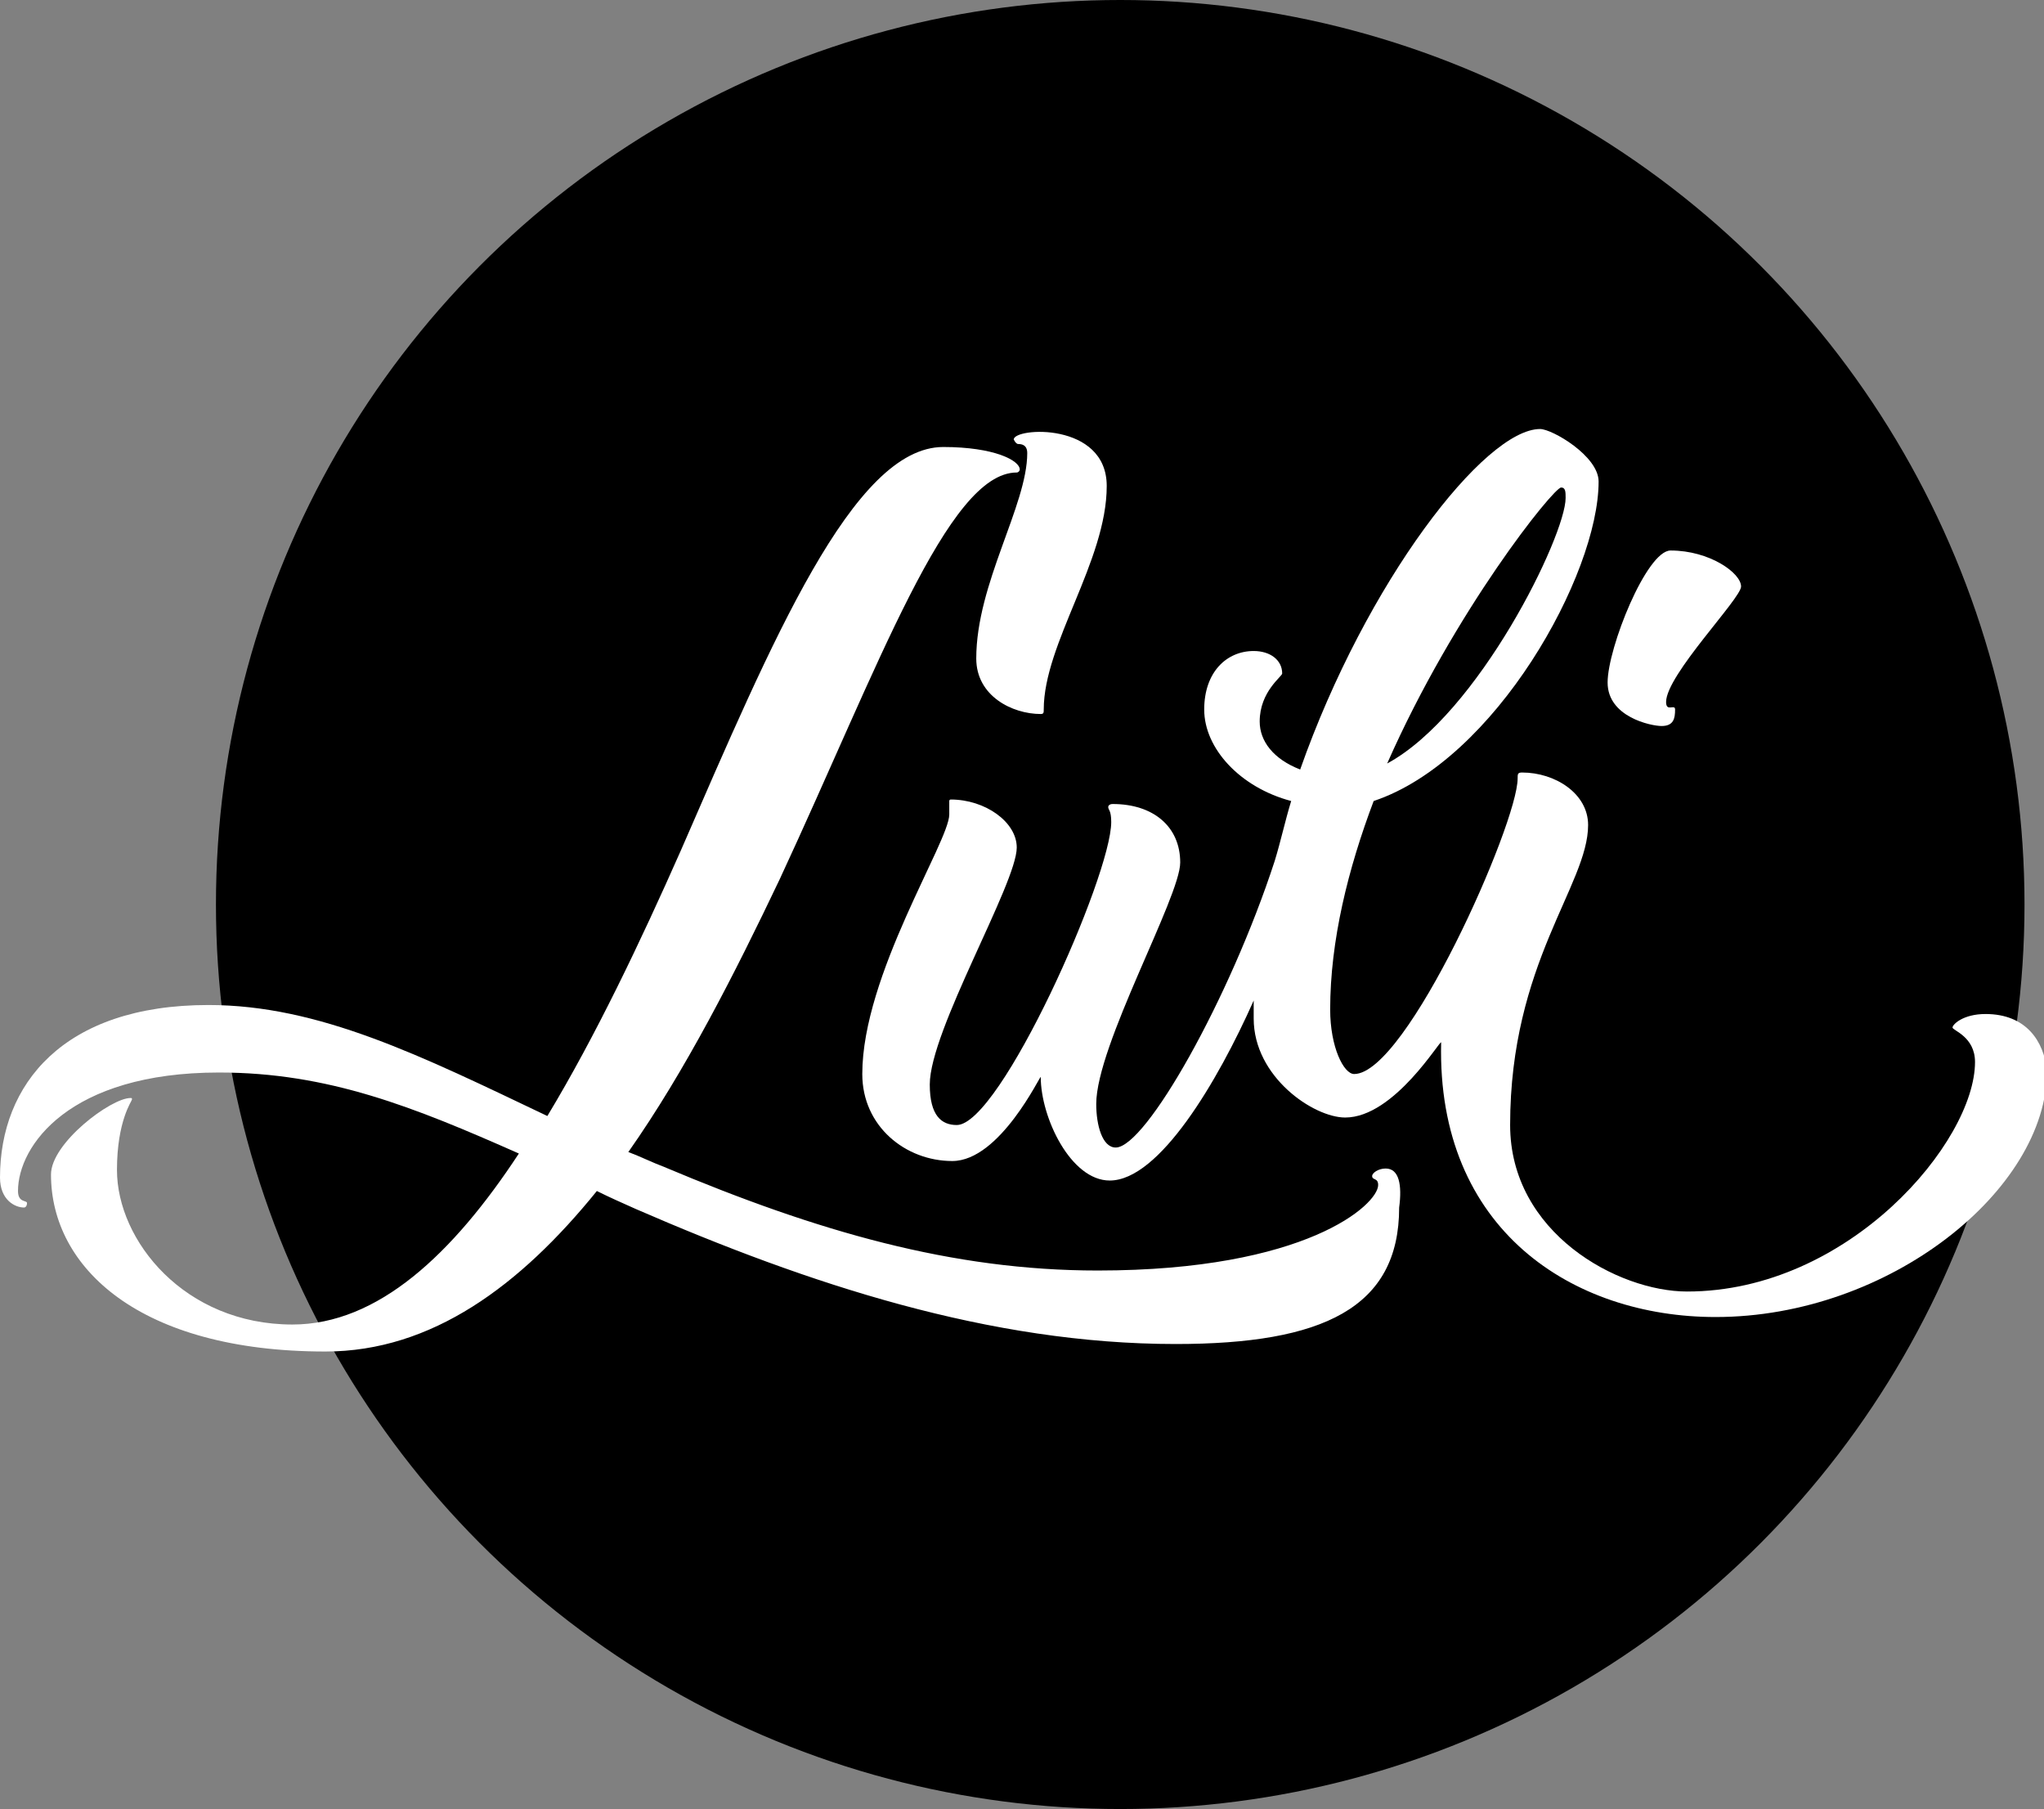<?xml version="1.0" encoding="utf-8"?>
<!-- Generator: Adobe Illustrator 19.0.0, SVG Export Plug-In . SVG Version: 6.00 Build 0)  -->
<svg version="1.1" id="Layer_1" xmlns="http://www.w3.org/2000/svg" xmlns:xlink="http://www.w3.org/1999/xlink" x="0px" y="0px"
	 viewBox="0 0 136.3 120.6" style="enable-background:new 0 0 136.3 120.6;" xml:space="preserve">
<rect x="0" y="0" width="136.3" height="120.6" fill="#808080" stroke="none"/>
<style type="text/css">
	.st0{fill:#FFFFFF;}
</style>
<g id="XMLID_2_">
	<circle id="XMLID_10_" cx="74.7" cy="60.3" r="60.3"/>
	<g id="XMLID_3_">
		<path id="XMLID_9_" class="st0" d="M92.4,77.9c-0.5,0-0.9,0.3-0.9,0.5c0,0.3,0.4,0.1,0.4,0.6c0,1.3-4.8,5.7-18.7,5.7
			c-9.7,0-18.7-2.6-28.9-6.9c-0.8-0.3-1.6-0.7-2.4-1c3.8-5.4,7.1-11.9,10.1-18.2c6.6-14.2,11.2-27.1,15.8-27.1
			c0.1,0,0.2-0.1,0.2-0.2c0-0.6-1.7-1.5-5.1-1.5c-6,0-11.4,12.9-17.5,26.9c-2.7,6.1-5.7,12.4-8.9,17.7C28.1,70.4,21.3,67,13.9,67
			C4.2,67,0,72.3,0,78.5c0,1.5,1,2,1.6,2c0.1,0,0.2-0.1,0.2-0.3c0-0.2-0.6,0-0.6-0.8c0-3,3.4-7.9,13.4-7.9c7.3,0,13,2.3,20,5.4
			c-4.4,6.7-9.4,11.4-15.1,11.4c-7.2,0-11.7-5.6-11.7-10.3c0-3.3,1-4.6,1-4.7c0-0.1,0-0.1-0.1-0.1c-1.3,0-5.3,3-5.3,5.1
			c0,6.2,5.9,11.8,18.3,11.8c7.1,0,13-4.4,18.1-10.7c0.8,0.4,1.7,0.8,2.6,1.2c11.5,5,23.6,9,36,9c9.8,0,14.9-2.4,14.9-9.1
			C93.5,79,93.3,77.9,92.4,77.9z"/>
		<path id="XMLID_6_" class="st0" d="M132.4,67.6c-1.5,0-2.2,0.7-2.2,0.9c0,0.2,1.5,0.6,1.5,2.3c0,5.3-8.4,15.3-19.2,15.3
			c-4.6,0-11.8-3.9-11.8-11.1c0-10.8,5.2-16,5.2-20c0-2.1-2.2-3.5-4.4-3.5c-0.3,0-0.3,0.1-0.3,0.4c0,3-7.4,19.7-10.9,19.7
			c-0.7,0-1.6-1.8-1.6-4.3c0-4.6,1.2-9.4,2.9-13.9c8.1-2.7,15-15.1,15-21.3c0-1.7-3.1-3.5-3.9-3.5c-3.7,0-11.6,10.2-16,22.7
			c-1.8-0.7-2.7-1.9-2.7-3.2c0-2,1.5-3,1.5-3.2c0-0.9-0.8-1.5-1.9-1.5c-1.8,0-3.3,1.4-3.3,3.9c0,2.6,2.4,5.2,5.8,6.1
			c-0.4,1.3-0.7,2.7-1.1,4c-3,9.2-8.6,19.1-10.6,19.1c-0.9,0-1.3-1.5-1.3-2.9c0-3.9,5.6-13.8,5.6-16.1c0-2.4-1.8-3.9-4.5-3.9
			c-0.2,0-0.3,0.1-0.3,0.2c0,0.2,0.2,0.2,0.2,1c0,3.6-7.4,20.2-10.3,20.2c-1,0-1.8-0.6-1.8-2.7c0-3.6,5.8-13.4,5.8-15.8
			c0-1.7-2.1-3.2-4.4-3.2c0,0-0.1,0-0.1,0.1c0,0.2,0,0.5,0,0.9c0,1.8-5.8,10.7-5.8,17.3c0,3.5,2.9,5.8,6,5.8c3.2,0,5.9-5.8,5.9-5.6
			c0,2.7,2,6.9,4.6,6.9c3.3,0,7.2-6.6,9.6-12c0,0.4,0,0.8,0,1.2c0,3.9,4,6.6,6.1,6.6c3.3,0,6.4-5.3,6.4-5
			c-0.3,12.5,8.8,18.3,18.3,18.3c11.6,0,22.1-8.5,22.1-16.4C136.3,69.4,135.1,67.6,132.4,67.6z M104.1,32.5c0.3,0,0.3,0.3,0.3,0.7
			c0,2.5-5.8,14.4-11.9,17.7C97,40.7,103.6,32.5,104.1,32.5z"/>
		<path id="XMLID_5_" class="st0" d="M110.8,48.4c0.8,0,0.9-0.5,0.9-1.1c0-0.4-0.6,0.2-0.6-0.5c0-1.8,5-6.9,5-7.7
			c0-0.9-2.1-2.4-4.7-2.4c-1.6,0-4.2,6.5-4.2,8.8C107.2,47.8,110.1,48.4,110.8,48.4z"/>
		<path id="XMLID_4_" class="st0" d="M67.9,29.6c0.4,0,0.6,0.2,0.6,0.6c0,3.5-3.4,8.7-3.4,13.7c0,2.5,2.4,3.7,4.3,3.7
			c0.2,0,0.2-0.1,0.2-0.3c0-4.4,4.2-9.9,4.2-14.9c0-4.3-6.2-3.9-6.2-3.1C67.7,29.5,67.8,29.6,67.9,29.6z"/>
	</g>
</g>
</svg>

